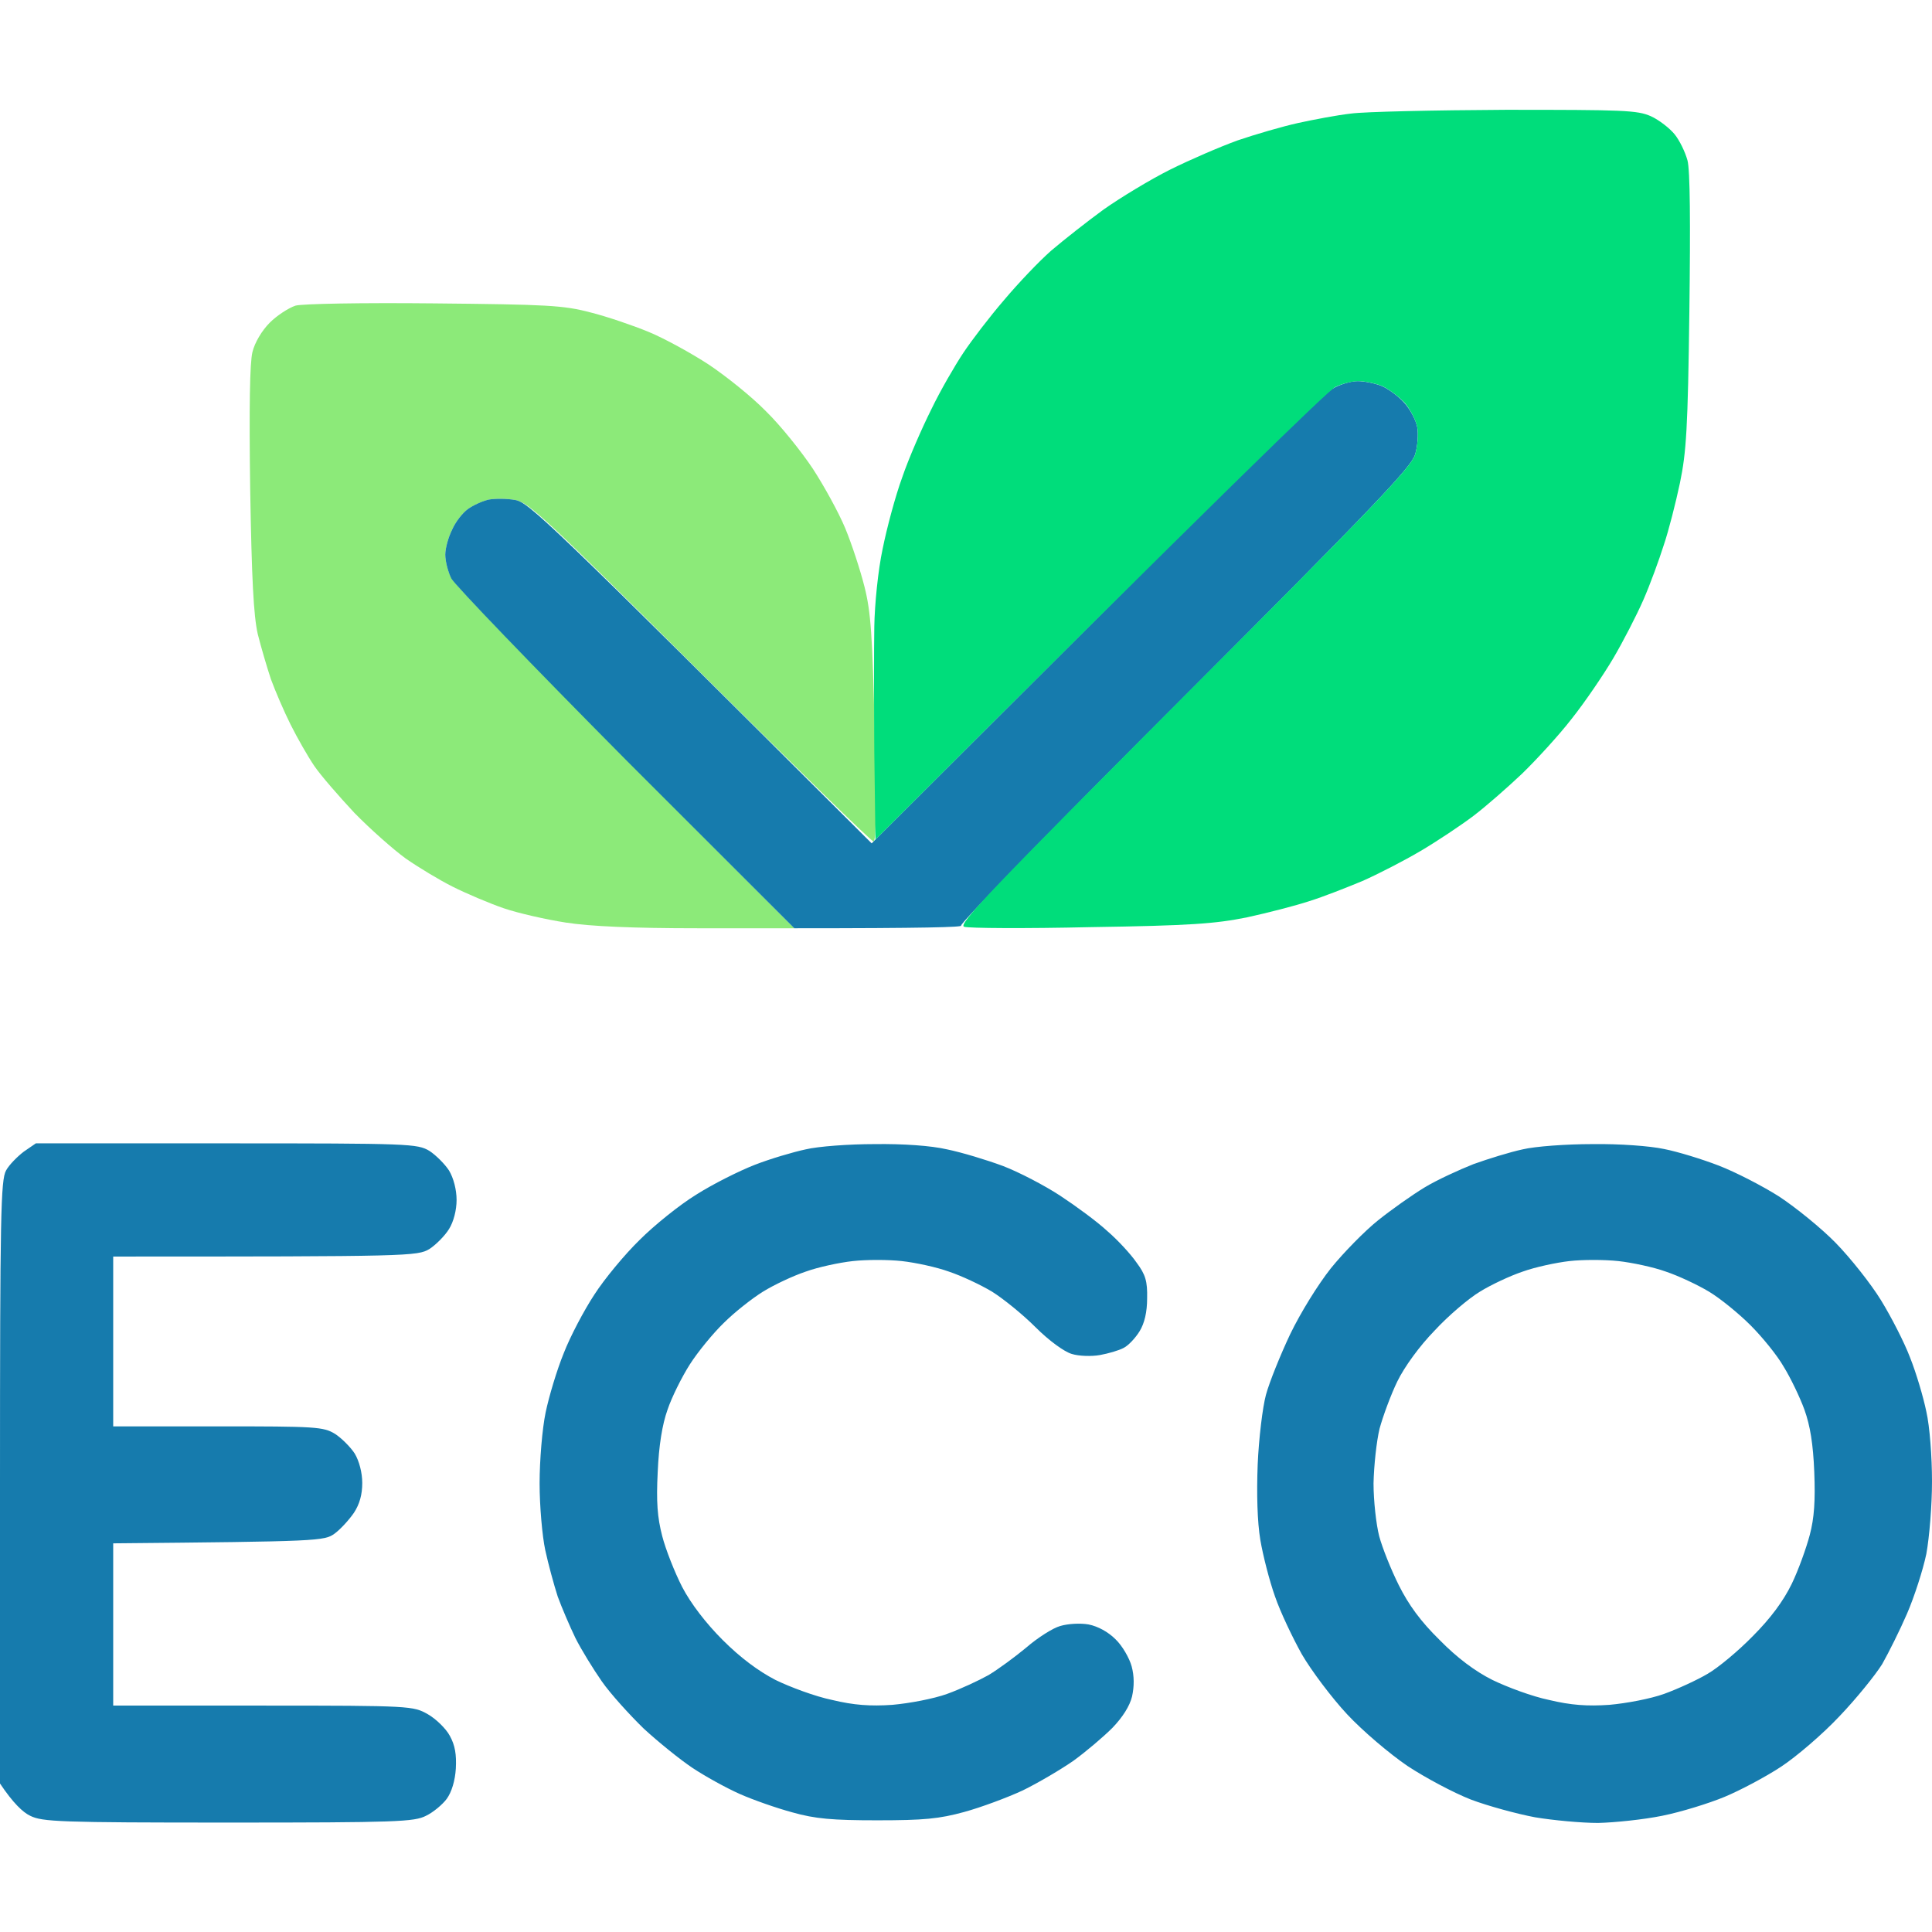 <svg version="1.2" xmlns="http://www.w3.org/2000/svg" viewBox="0 0 512 512" width="512" height="512">
	<title>image</title>
	<style>
		.s0 { fill: #8cea79 } 
		.s1 { fill: #167bad } 
		.s2 { fill: #00dd7b } 
	</style>
	<g id="Background">
		<path id="Path 0" class="s0" d="m78.3 81c-1.8 0.6-4.9 2.6-6.8 4.5-2.1 2.1-4 5.3-4.6 7.8-0.7 2.8-0.9 14.5-0.6 36.2 0.4 24 0.9 33.6 2 38.5 0.9 3.6 2.5 9 3.5 12 1.1 3 3.4 8.4 5.2 12 1.8 3.6 4.6 8.5 6.3 11 1.7 2.5 6.5 8 10.6 12.4 4.2 4.3 10.3 9.7 13.6 12.1 3.3 2.3 8.9 5.7 12.5 7.5 3.6 1.8 9.7 4.4 13.5 5.7 3.8 1.3 11.3 3 16.5 3.8 6.4 1 17.8 1.5 35 1.5h25.5c-69.2-69.4-90-91-90.9-92.8-0.9-1.7-1.6-4.5-1.6-6.2 0-1.7 0.8-4.6 1.8-6.6 0.9-2.1 2.8-4.5 4.2-5.5 1.4-1 3.9-2.1 5.5-2.5 1.7-0.3 4.8-0.3 7 0.1 3.6 0.6 8.1 4.8 49 45.6 24.8 24.7 45.4 44.9 46 44.9 0.7 0 0.8-10.1 0.3-29.7-0.6-24.8-1-31.1-2.7-37.8-1.1-4.4-3.4-11.4-5.1-15.5-1.7-4.1-5.6-11.2-8.6-15.8-3-4.5-8.5-11.4-12.4-15.2-3.8-3.9-10.7-9.4-15.2-12.4-4.6-3-11.7-6.9-15.8-8.6-4.1-1.7-11.1-4.1-15.5-5.2-7.2-1.9-11.4-2.1-41.5-2.4-19.4-0.2-34.9 0.1-36.7 0.6z"/>
		<path id="Path 1" fill-rule="evenodd" class="s1" d="m359.8 101c1.7 0 4.7 0.6 6.4 1.3 1.8 0.8 4.5 2.8 6 4.5 1.6 1.8 3.1 4.7 3.4 6.5 0.3 1.7 0.1 5-0.6 7.2-1 3.3-11.3 14.1-61.1 64-33 33-59.6 60.3-59.2 60.8 0.4 0.4-9.3 0.7-44.2 0.7l-44.7-44.7c-24.5-24.7-45.3-46.3-46.2-48-0.9-1.8-1.6-4.6-1.6-6.3 0-1.7 0.8-4.6 1.8-6.6 0.9-2.1 2.8-4.5 4.2-5.5 1.4-1 3.8-2.1 5.5-2.5 1.7-0.3 4.8-0.3 7 0.1 3.6 0.6 8.1 4.8 94.5 91l59.3-59.2c32.5-32.5 60.8-60.1 62.7-61.2 1.9-1.2 5-2.1 6.8-2.1zm-350.3 202h50.5c48.7 0 50.6 0.1 53.8 2 1.7 1.1 4.1 3.5 5.2 5.2 1.2 2 2 5.1 2 7.8 0 2.7-0.8 5.8-2 7.7-1.1 1.8-3.5 4.2-5.2 5.3-3.2 1.9-5.1 2-83.8 2v45h27.8c25.9 0 27.9 0.1 31 2 1.7 1.1 4.1 3.5 5.2 5.2 1.2 2 2 5.1 2 7.8 0 3.1-0.7 5.6-2.2 7.9-1.3 1.9-3.6 4.4-5.1 5.5-2.7 2-4.2 2.1-58.7 2.6v43h39.8c39.2 0 39.7 0.1 43.6 2.3 2.1 1.2 4.8 3.8 5.8 5.7 1.4 2.5 1.8 5 1.6 8.7-0.2 3.2-1.1 6.2-2.4 8-1.1 1.5-3.6 3.6-5.5 4.5-3.1 1.6-7.7 1.8-52.4 1.8-44.7 0-49.3-0.2-52.5-1.8-1.9-0.9-4.5-3.3-8.1-8.7l0.1-79.8c0-70.5 0.2-80 1.6-82.5 0.8-1.5 3-3.7 4.7-5zm222.3 0.2c7.5-0.1 14.9 0.4 19.2 1.4 3.9 0.8 10.5 2.8 14.8 4.4 4.2 1.6 11.1 5.2 15.2 7.9 4.1 2.7 9.7 6.8 12.4 9.3 2.8 2.4 6.3 6.2 7.8 8.4 2.4 3.2 2.9 5 2.8 9.5 0 3.6-0.7 6.6-2 8.7-1.1 1.8-3 3.8-4.2 4.4-1.3 0.7-4.1 1.5-6.3 1.9-2.2 0.4-5.6 0.3-7.5-0.3-2-0.6-6-3.5-9.6-7.1-3.4-3.4-8.6-7.6-11.5-9.4-3-1.8-8.1-4.2-11.4-5.3-3.3-1.2-8.9-2.4-12.5-2.8-3.6-0.4-9.4-0.4-13 0-3.6 0.4-9.2 1.6-12.5 2.8-3.3 1.1-8.4 3.5-11.3 5.3-2.9 1.8-7.6 5.5-10.4 8.3-2.8 2.7-6.9 7.7-9 11-2.1 3.3-4.8 8.7-5.9 12-1.4 3.9-2.3 9.5-2.6 16.5-0.4 7.9-0.1 12 1.2 17 0.9 3.5 3.3 9.6 5.3 13.5 2.3 4.4 6.3 9.6 10.7 14 4.7 4.7 9.4 8.2 14 10.6 3.9 1.9 10.6 4.4 15 5.3 5.8 1.4 10.2 1.7 16 1.3 4.5-0.4 10.9-1.6 14.5-2.9 3.6-1.3 8.5-3.6 11-5 2.5-1.5 7-4.8 10-7.3 3-2.6 7.1-5.2 9-5.7 2-0.6 5.3-0.8 7.5-0.4 2.5 0.5 5.2 2 7.1 3.9 1.8 1.7 3.7 5 4.3 7.2 0.7 2.6 0.7 5.3 0.1 8-0.6 2.5-2.5 5.5-5.2 8.3-2.4 2.4-7 6.3-10.3 8.7-3.3 2.3-9.4 5.9-13.5 7.9-4.1 1.9-11.1 4.5-15.5 5.7-6.6 1.8-10.6 2.2-23 2.2-11.9 0-16.5-0.4-22.5-2.1-4.1-1.1-10.4-3.3-14-4.9-3.6-1.6-9.2-4.7-12.5-6.9-3.3-2.2-9.1-6.9-12.9-10.4-3.7-3.6-8.8-9.2-11.1-12.5-2.3-3.3-5.5-8.5-7-11.5-1.5-3.1-3.6-8-4.7-11-1-3.1-2.5-8.6-3.3-12.3-0.8-3.7-1.5-11.7-1.5-17.7 0-6.1 0.7-14.5 1.6-18.8 0.9-4.3 3-11.3 4.8-15.7 1.7-4.4 5.4-11.4 8.1-15.5 2.7-4.2 8.1-10.7 12-14.5 3.9-3.9 10.6-9.3 15-12 4.4-2.8 11.4-6.3 15.5-7.9 4.1-1.6 10.2-3.4 13.5-4.1 3.3-0.8 11.5-1.4 18.3-1.4zm190.2 0c7.2-0.1 15.3 0.5 19 1.3 3.6 0.7 10.1 2.7 14.5 4.4 4.4 1.7 11.6 5.4 16 8.2 4.4 2.9 11.2 8.4 15 12.3 3.9 4 9.3 10.8 12 15.2 2.7 4.4 6.2 11.2 7.7 15.2 1.6 4 3.5 10.4 4.3 14.3 0.9 3.9 1.5 12 1.5 18.5 0 6.4-0.7 14.8-1.5 19.2-0.9 4.3-3.2 11.4-5.1 15.8-1.9 4.4-4.9 10.4-6.6 13.4-1.8 2.9-6.9 9.2-11.3 13.8-4.4 4.7-11.4 10.7-15.5 13.4-4.1 2.7-10.9 6.3-15 8-4.1 1.7-11.5 4-16.5 5-4.9 1-12.6 1.8-17 1.9-4.4 0-11.9-0.7-16.7-1.5-4.8-0.9-12.5-3-17-4.7-4.6-1.8-12.1-5.8-16.8-8.9-4.7-3.2-11.8-9.2-16-13.7-4.1-4.4-9.5-11.6-12-15.9-2.4-4.3-5.7-11.2-7.1-15.3-1.5-4.2-3.2-10.9-3.9-15-0.8-4.8-1-12.2-0.7-20 0.3-6.9 1.3-15.2 2.2-18.5 0.9-3.3 3.8-10.5 6.4-16 2.8-5.8 7.4-13.2 10.8-17.5 3.4-4.2 9-9.9 12.5-12.7 3.5-2.8 9-6.7 12.3-8.7 3.3-2 9.2-4.7 13-6.2 3.9-1.4 9.7-3.2 13-3.9 3.3-0.8 11.6-1.4 18.5-1.4zm-18.5 33.8c-3.3 1.1-8.4 3.5-11.3 5.3-3 1.8-8.4 6.4-12 10.3-4 4.1-8 9.6-9.9 13.5-1.7 3.5-3.8 9.2-4.7 12.5-0.8 3.3-1.5 9.8-1.6 14.5 0 4.6 0.7 10.9 1.5 14 0.8 3 3.1 8.8 5.2 13 2.6 5.2 5.8 9.6 10.8 14.5 4.6 4.7 9.4 8.3 14 10.6 3.9 1.9 10.6 4.4 15 5.3 5.8 1.4 10.2 1.7 16 1.3 4.5-0.4 10.9-1.6 14.5-2.9 3.6-1.3 8.8-3.7 11.5-5.3 2.8-1.6 8.2-6.1 12-10 4.7-4.7 8.1-9.3 10.3-13.8 1.8-3.7 3.9-9.6 4.8-13 1.2-4.5 1.5-9.1 1.2-16.7-0.3-7.5-1.1-12.3-2.6-16.5-1.2-3.3-3.7-8.5-5.5-11.4-1.7-3-5.7-7.9-8.8-11-3.1-3.1-8-7.1-11-8.9-3-1.8-8.1-4.2-11.4-5.3-3.3-1.2-9-2.4-12.6-2.8-3.7-0.4-9.5-0.4-13 0-3.5 0.4-9.1 1.6-12.4 2.8z"/>
		<path id="Path 2" class="s2" d="m358 30.1c-3.6 0.4-9.9 1.6-14 2.5-4.1 0.9-11.3 3-16 4.6-4.7 1.7-12.8 5.2-18 7.8-5.2 2.6-13.1 7.4-17.5 10.5-4.4 3.2-10.6 8.1-13.9 10.9-3.2 2.8-8.8 8.7-12.5 13.1-3.8 4.4-8.6 10.7-10.8 14-2.2 3.3-6.1 10-8.5 15-2.5 5-6 13-7.7 18-1.8 4.9-4.1 13.5-5.2 19-1.2 5.6-2.1 14.6-2.2 20.5-0.1 5.8-0.1 20.8 0 33.5l0.3 23c91.8-91.7 120-119 121.8-119.9 1.7-0.9 4.6-1.6 6.2-1.6 1.6 0 4.5 0.6 6.3 1.3 1.7 0.8 4.4 2.8 6 4.5 1.5 1.8 3 4.7 3.3 6.5 0.3 1.7 0.1 5-0.6 7.2-1 3.3-11.3 14.1-61.4 64.2-50.7 50.8-59.8 60.3-58.1 60.9 1.1 0.4 16.2 0.5 33.5 0.1 26.5-0.4 33.1-0.9 41.5-2.6 5.5-1.2 12.9-3.1 16.5-4.3 3.6-1.1 9.9-3.6 14-5.3 4.1-1.8 11.1-5.4 15.5-8 4.4-2.6 10.7-6.8 14-9.3 3.3-2.5 9.1-7.6 12.9-11.2 3.7-3.6 9.7-10.1 13.1-14.5 3.5-4.4 8.4-11.6 11-16 2.6-4.4 6.2-11.4 8-15.5 1.8-4.1 4.2-10.7 5.4-14.5 1.3-3.8 3.2-11.3 4.3-16.5 1.7-8.2 2.1-14.4 2.5-45.5 0.3-23.6 0.2-37.4-0.5-40-0.6-2.2-2.1-5.3-3.4-6.9-1.3-1.6-4.1-3.8-6.3-4.8-3.6-1.6-7.3-1.7-38.5-1.7-19 0.1-37.4 0.5-41 1z"/>
	</g>
</svg>